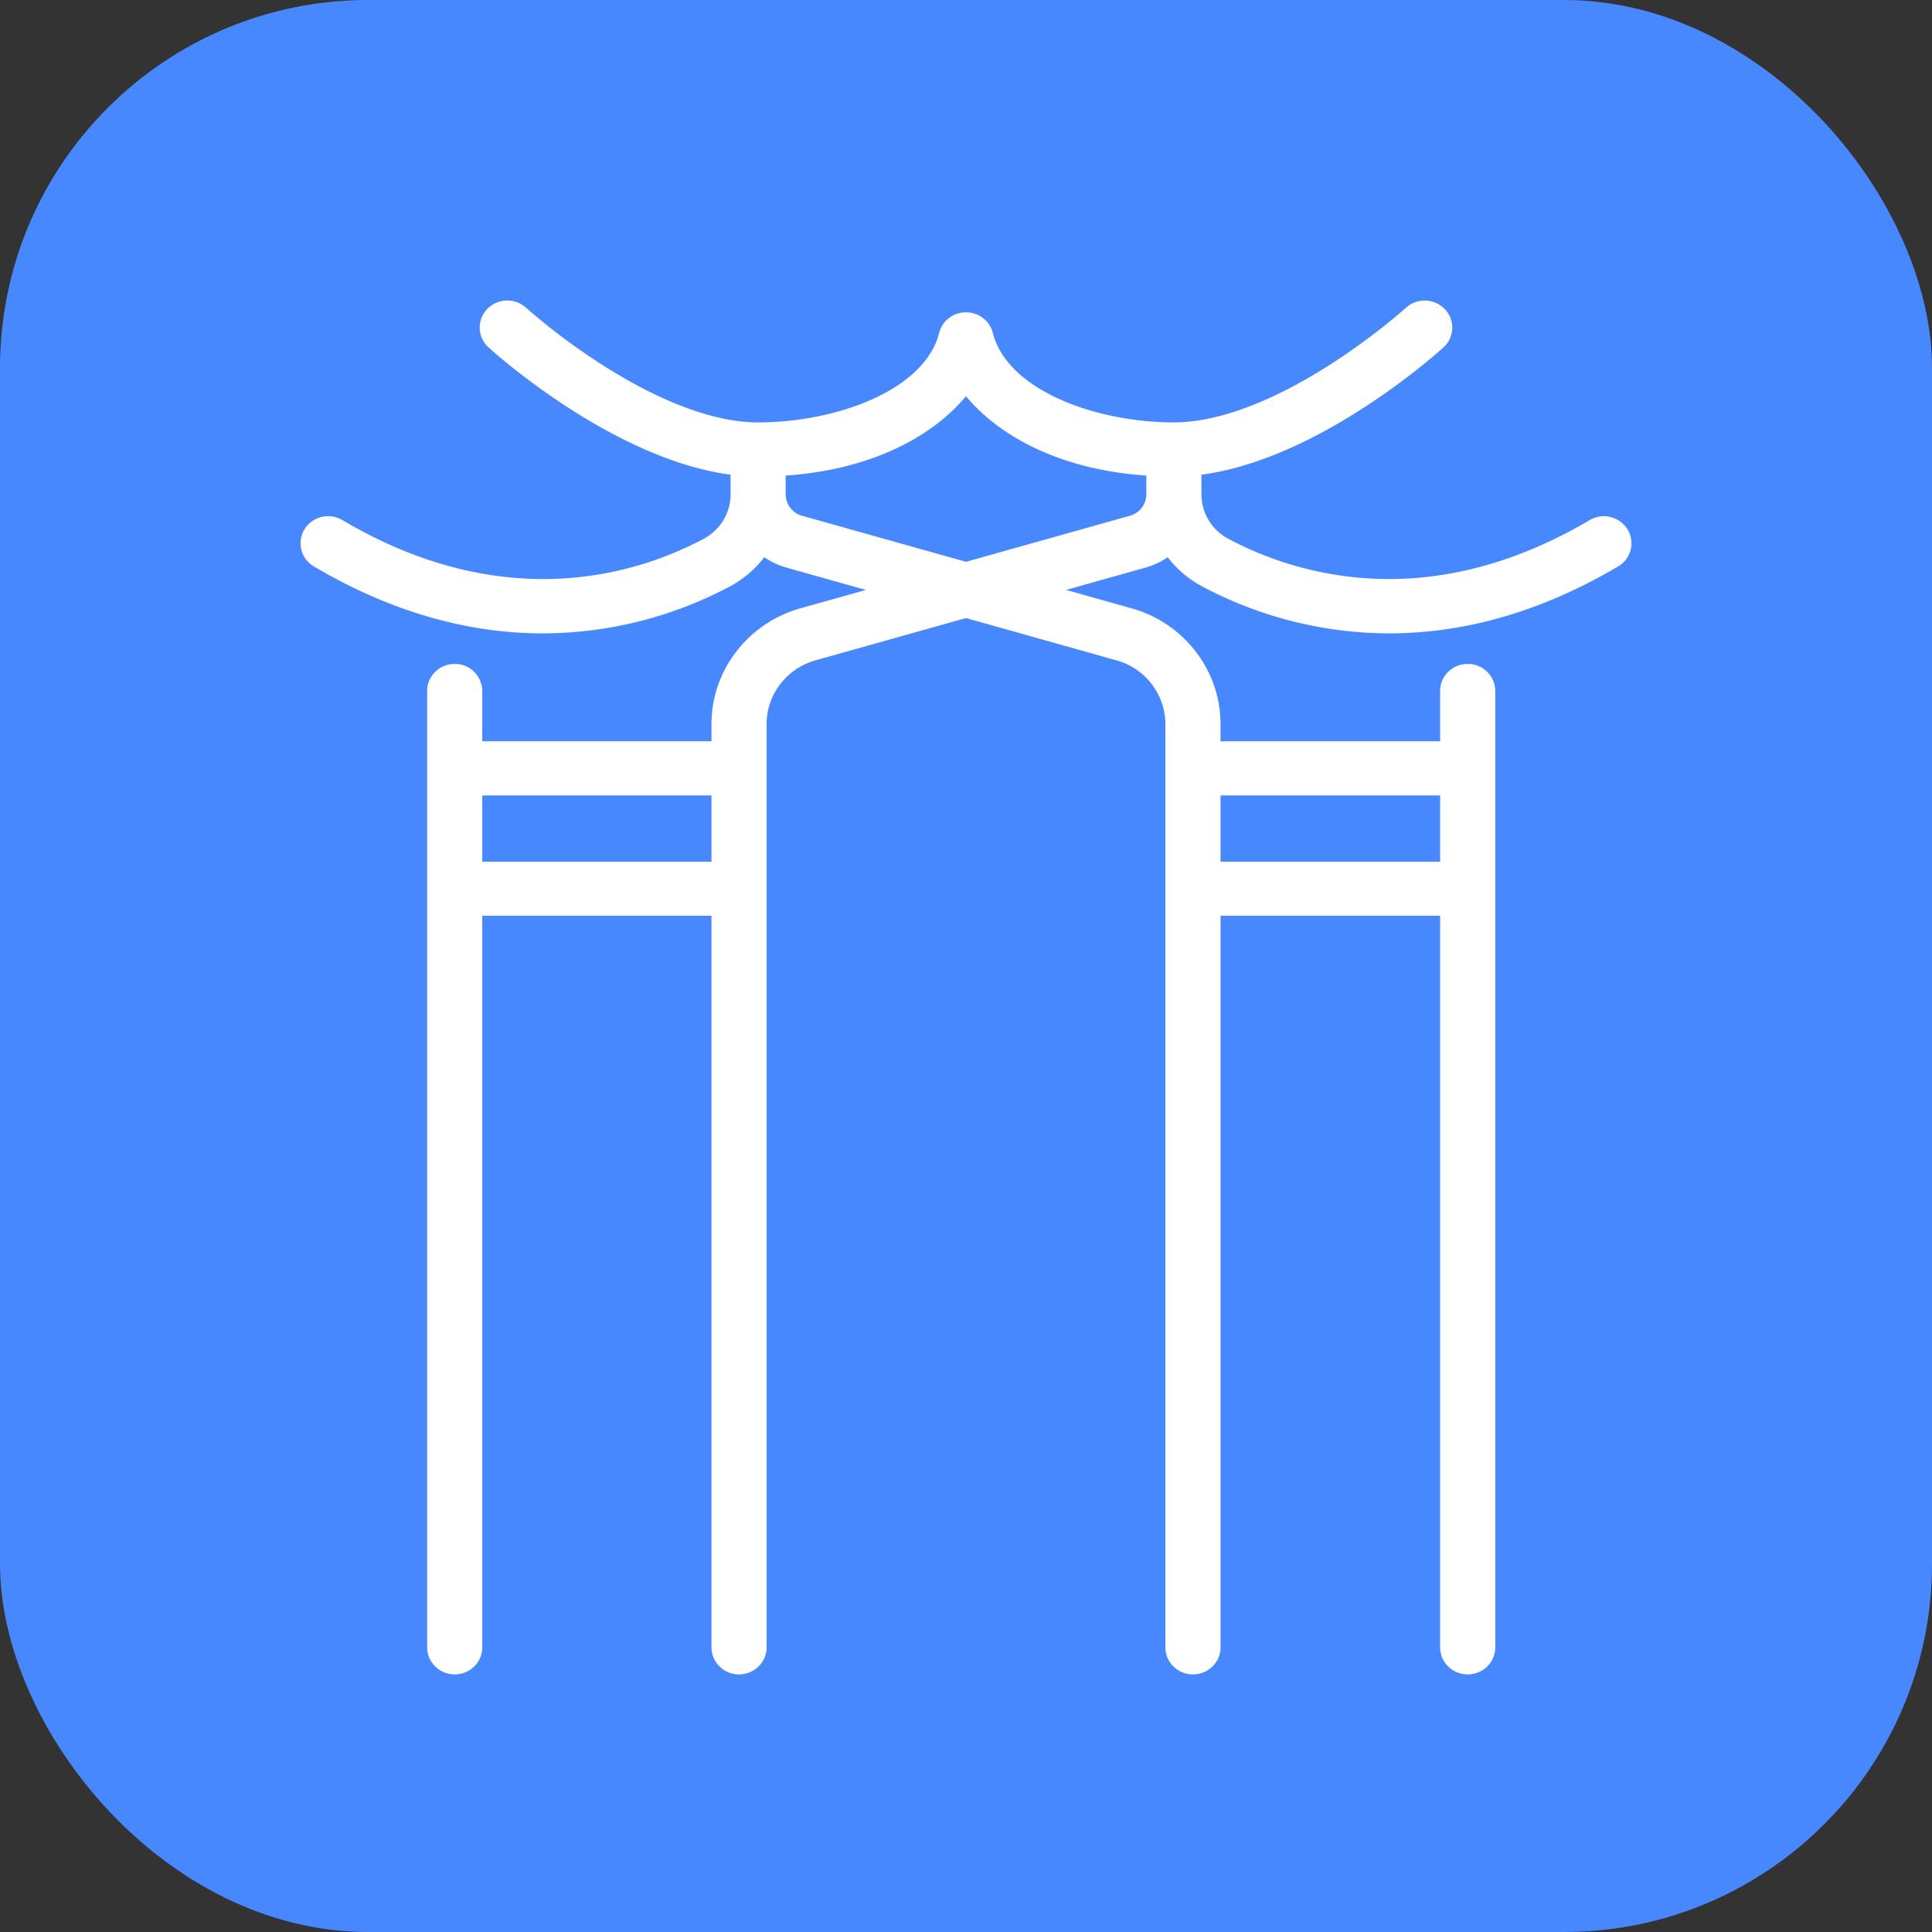 <svg width="42" height="42" xmlns="http://www.w3.org/2000/svg">
  <rect width="100%" height="100%" fill="#333333" stroke="none"/>
  <g fill="none" fill-rule="evenodd">
    <rect fill="#4788FF" width="42" height="42" rx="8"/>
    <path d="m21 12.213-3.564-1.001a.485.485 0 0 1-.356-.463v-.41c1.879-.13 3.198-.857 3.92-1.726.722.869 2.041 1.597 3.92 1.726V10.749a.485.485 0 0 1-.356.463L21 12.213zm5.533 6.519h4.774v-1.44h-4.774v1.44zm-16.049 0h4.983v-1.44h-4.983v1.44zm24.074-7.426c-1.618.956-3.099 1.282-4.365 1.282a7.452 7.452 0 0 1-3.488-.874 1.095 1.095 0 0 1-.587-.965v-.43c2.566-.336 5.145-2.66 5.262-2.767a.58.58 0 0 0 .031-.83.607.607 0 0 0-.846-.032c-.007.006-.714.646-1.707 1.273-1.264.799-2.419 1.22-3.34 1.22-1.663 0-3.605-.68-3.934-1.94a.592.592 0 0 0-.404-.427l-.033-.01h-.001l-.013-.003a.65.65 0 0 0-.045-.009c-.007 0-.014 0-.02-.002l-.039-.003H20.971c-.012 0-.024.002-.035.003l-.024.003-.04.007-.018.004h-.001l-.025.007a.592.592 0 0 0-.412.43c-.33 1.26-2.27 1.94-3.935 1.94-.92 0-2.075-.421-3.339-1.22a13.756 13.756 0 0 1-1.706-1.273.607.607 0 0 0-.847.031.58.58 0 0 0 .031.831c.117.106 2.696 2.43 5.262 2.767v.43c0 .403-.225.773-.587.965-1.407.75-4.3 1.692-7.853-.408a.606.606 0 0 0-.823.2c-.17.279-.079.64.205.808 1.836 1.085 3.526 1.455 4.977 1.455a8.69 8.69 0 0 0 4.065-1.02c.3-.16.552-.378.749-.635.147.1.313.178.491.228l1.717.483-1.418.398c-1.141.317-1.938 1.35-1.938 2.514v.378h-4.983v-1.094a.594.594 0 0 0-.599-.588c-.33 0-.599.263-.599.588v20.791c0 .325.268.588.6.588.33 0 .598-.263.598-.588V19.908h4.983v15.904c0 .325.268.588.599.588.33 0 .599-.263.599-.588V15.737c0-.64.438-1.208 1.068-1.383L21 13.436l3.269.919a1.446 1.446 0 0 1 1.066 1.382v20.075c0 .325.268.588.599.588.33 0 .6-.263.6-.588V19.908h4.773v15.904c0 .325.269.588.6.588.33 0 .599-.263.599-.588V15.021a.594.594 0 0 0-.6-.588c-.33 0-.599.263-.599.588v1.094h-4.774v-.378c0-1.164-.797-2.197-1.936-2.513l-1.42-.4 1.716-.482c.18-.05.344-.128.492-.228.197.257.45.475.749.634a8.688 8.688 0 0 0 4.064 1.021c1.452 0 3.142-.37 4.978-1.455a.582.582 0 0 0 .205-.807.606.606 0 0 0-.823-.2z" fill="#FFFFFF"/>
  </g>
</svg> 
